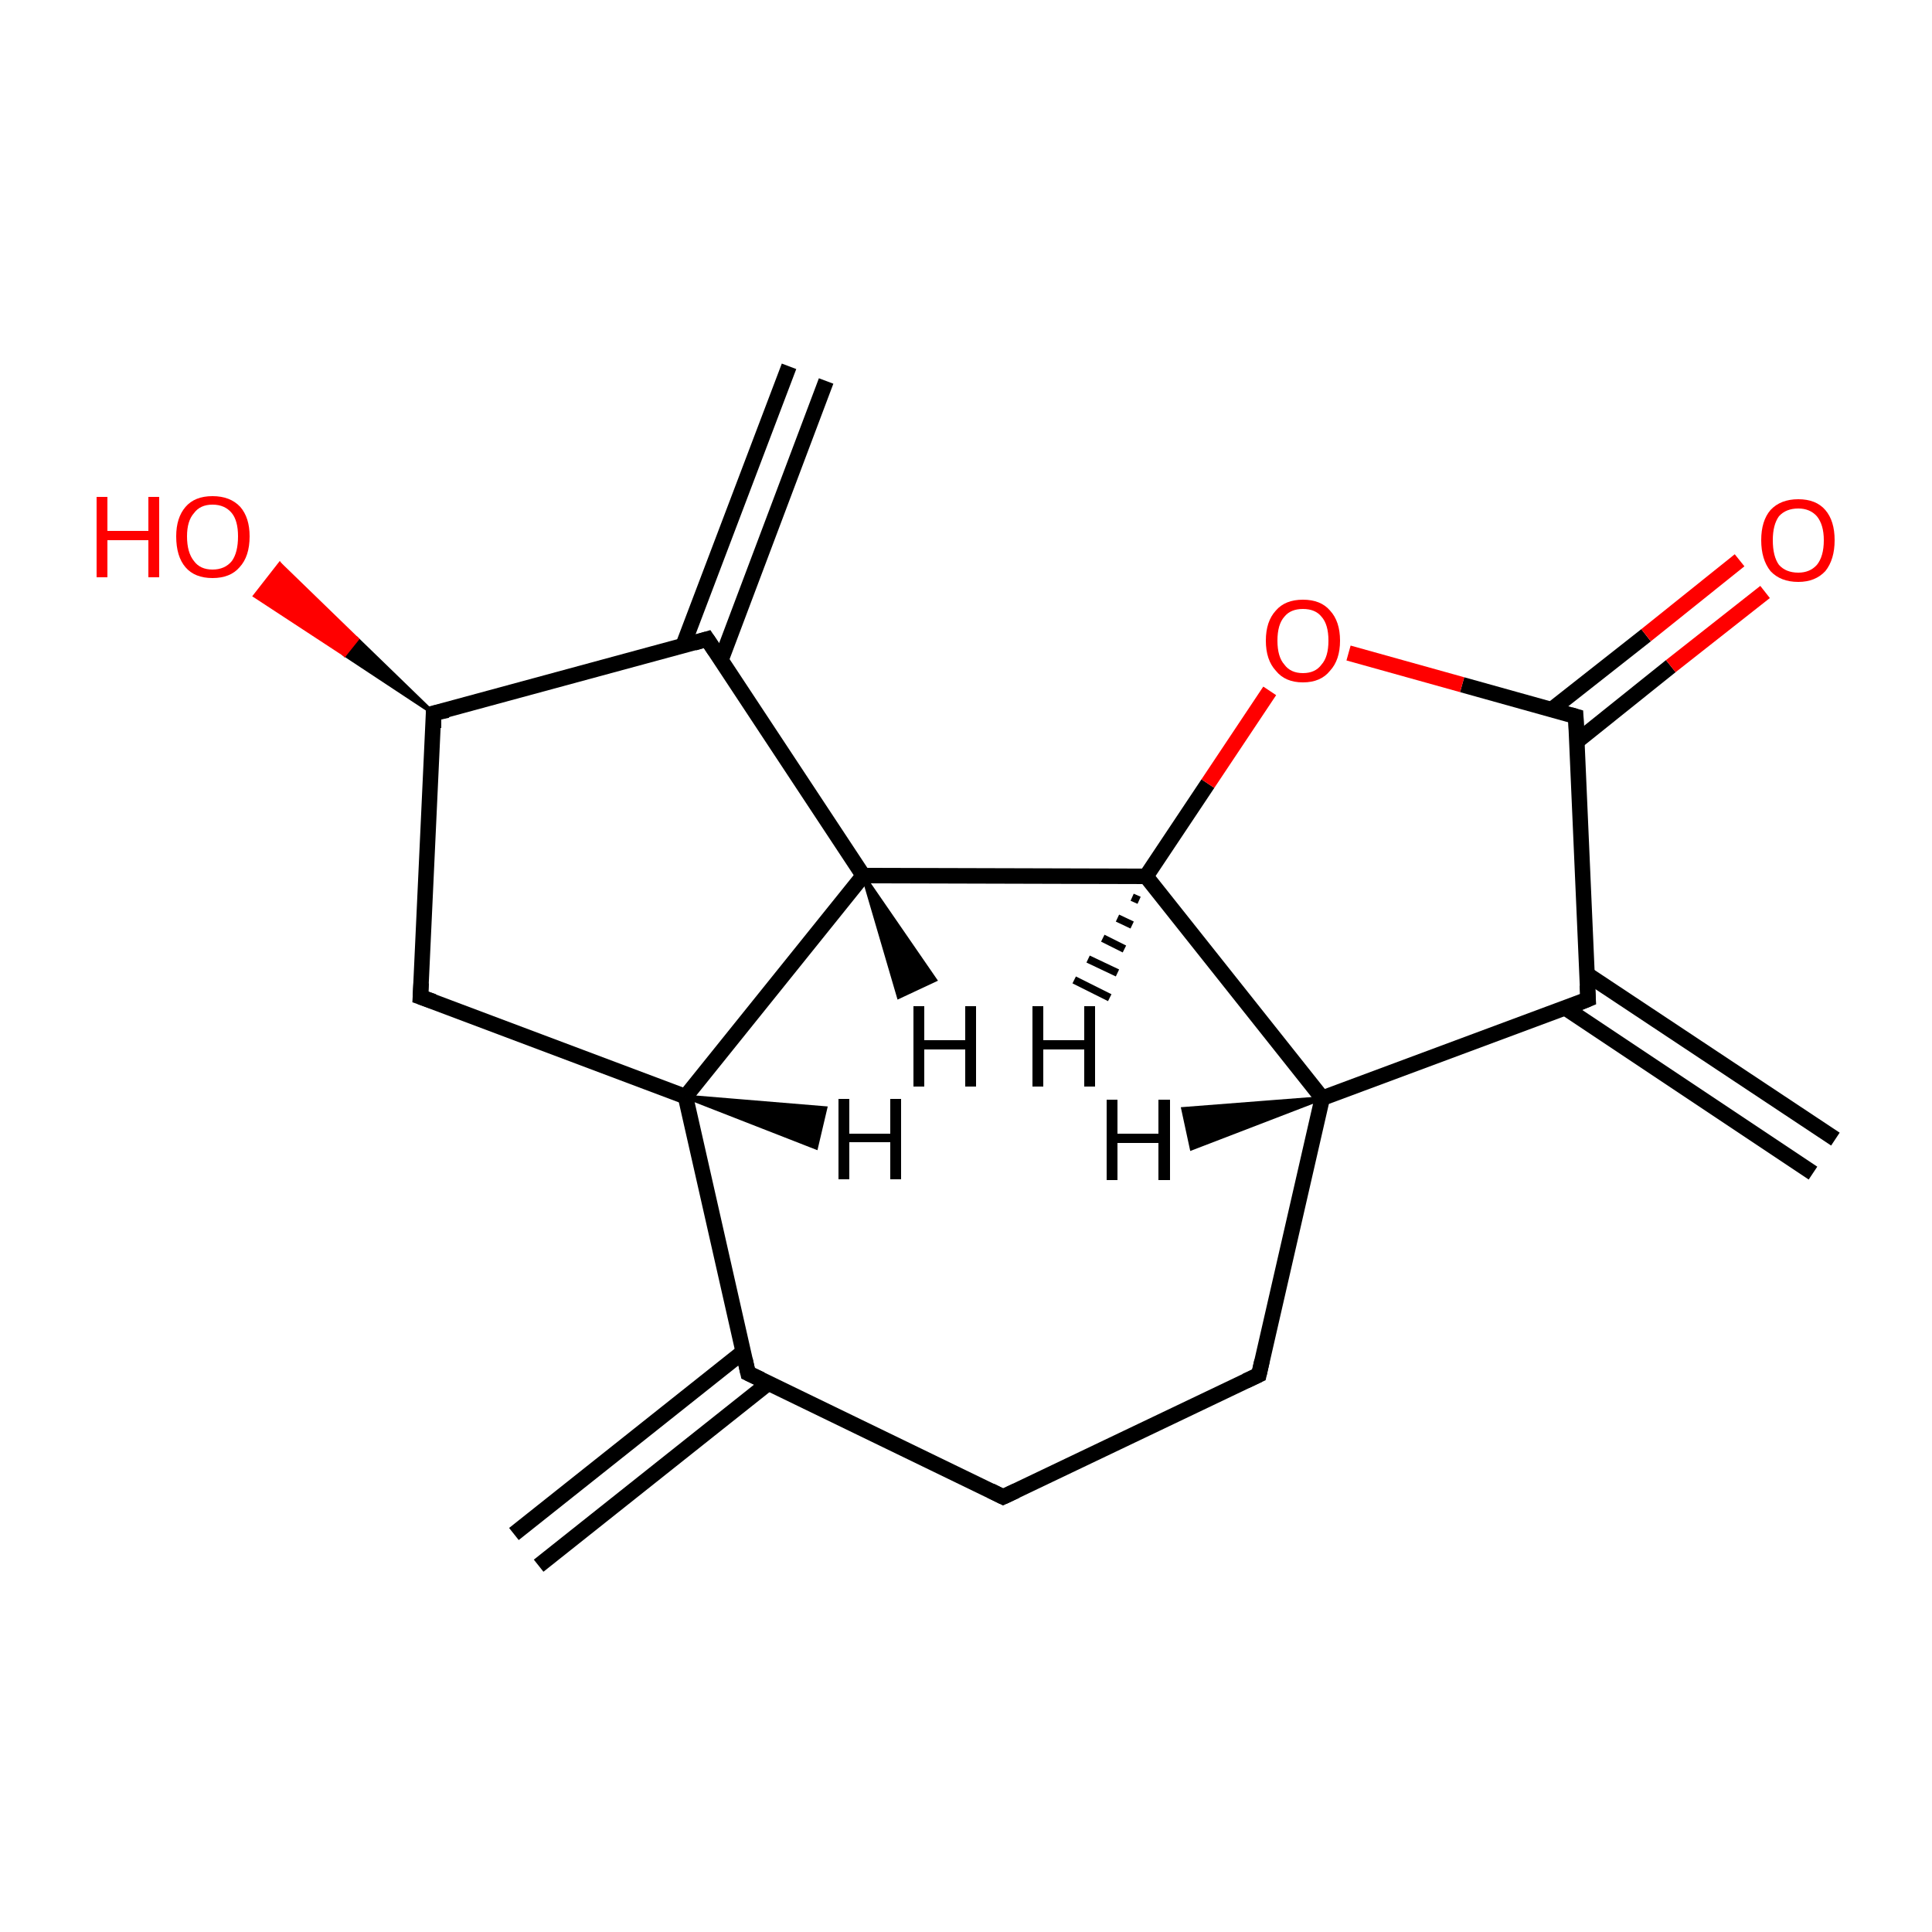 <?xml version='1.0' encoding='iso-8859-1'?>
<svg version='1.1' baseProfile='full'
              xmlns='http://www.w3.org/2000/svg'
                      xmlns:rdkit='http://www.rdkit.org/xml'
                      xmlns:xlink='http://www.w3.org/1999/xlink'
                  xml:space='preserve'
width='250px' height='250px' viewBox='0 0 250 250'>
<!-- END OF HEADER -->
<rect style='opacity:1.0;fill:#FFFFFF;stroke:none' width='250.0' height='250.0' x='0.0' y='0.0'> </rect>
<path class='bond-0 atom-0 atom-6' d='M 66.5,198.5 L 96.2,174.9' style='fill:none;fill-rule:evenodd;stroke:#000000;stroke-width:2.0px;stroke-linecap:butt;stroke-linejoin:miter;stroke-opacity:1' />
<path class='bond-0 atom-0 atom-6' d='M 69.7,202.6 L 99.4,179.0' style='fill:none;fill-rule:evenodd;stroke:#000000;stroke-width:2.0px;stroke-linecap:butt;stroke-linejoin:miter;stroke-opacity:1' />
<path class='bond-1 atom-1 atom-7' d='M 234.6,151.8 L 202.5,130.4' style='fill:none;fill-rule:evenodd;stroke:#000000;stroke-width:2.0px;stroke-linecap:butt;stroke-linejoin:miter;stroke-opacity:1' />
<path class='bond-1 atom-1 atom-7' d='M 237.5,147.4 L 205.4,126.1' style='fill:none;fill-rule:evenodd;stroke:#000000;stroke-width:2.0px;stroke-linecap:butt;stroke-linejoin:miter;stroke-opacity:1' />
<path class='bond-2 atom-2 atom-8' d='M 106.9,49.3 L 93.3,85.4' style='fill:none;fill-rule:evenodd;stroke:#000000;stroke-width:2.0px;stroke-linecap:butt;stroke-linejoin:miter;stroke-opacity:1' />
<path class='bond-2 atom-2 atom-8' d='M 102.1,47.4 L 88.4,83.5' style='fill:none;fill-rule:evenodd;stroke:#000000;stroke-width:2.0px;stroke-linecap:butt;stroke-linejoin:miter;stroke-opacity:1' />
<path class='bond-3 atom-3 atom-4' d='M 129.8,193.7 L 162.9,177.9' style='fill:none;fill-rule:evenodd;stroke:#000000;stroke-width:2.0px;stroke-linecap:butt;stroke-linejoin:miter;stroke-opacity:1' />
<path class='bond-4 atom-3 atom-6' d='M 129.8,193.7 L 96.8,177.7' style='fill:none;fill-rule:evenodd;stroke:#000000;stroke-width:2.0px;stroke-linecap:butt;stroke-linejoin:miter;stroke-opacity:1' />
<path class='bond-5 atom-4 atom-9' d='M 162.9,177.9 L 171.1,142.1' style='fill:none;fill-rule:evenodd;stroke:#000000;stroke-width:2.0px;stroke-linecap:butt;stroke-linejoin:miter;stroke-opacity:1' />
<path class='bond-6 atom-5 atom-10' d='M 54.4,129.0 L 88.7,141.9' style='fill:none;fill-rule:evenodd;stroke:#000000;stroke-width:2.0px;stroke-linecap:butt;stroke-linejoin:miter;stroke-opacity:1' />
<path class='bond-7 atom-5 atom-11' d='M 54.4,129.0 L 56.1,92.3' style='fill:none;fill-rule:evenodd;stroke:#000000;stroke-width:2.0px;stroke-linecap:butt;stroke-linejoin:miter;stroke-opacity:1' />
<path class='bond-8 atom-6 atom-10' d='M 96.8,177.7 L 88.7,141.9' style='fill:none;fill-rule:evenodd;stroke:#000000;stroke-width:2.0px;stroke-linecap:butt;stroke-linejoin:miter;stroke-opacity:1' />
<path class='bond-9 atom-7 atom-9' d='M 205.5,129.3 L 171.1,142.1' style='fill:none;fill-rule:evenodd;stroke:#000000;stroke-width:2.0px;stroke-linecap:butt;stroke-linejoin:miter;stroke-opacity:1' />
<path class='bond-10 atom-7 atom-14' d='M 205.5,129.3 L 203.9,92.7' style='fill:none;fill-rule:evenodd;stroke:#000000;stroke-width:2.0px;stroke-linecap:butt;stroke-linejoin:miter;stroke-opacity:1' />
<path class='bond-11 atom-8 atom-11' d='M 91.5,82.7 L 56.1,92.3' style='fill:none;fill-rule:evenodd;stroke:#000000;stroke-width:2.0px;stroke-linecap:butt;stroke-linejoin:miter;stroke-opacity:1' />
<path class='bond-12 atom-8 atom-12' d='M 91.5,82.7 L 111.7,113.3' style='fill:none;fill-rule:evenodd;stroke:#000000;stroke-width:2.0px;stroke-linecap:butt;stroke-linejoin:miter;stroke-opacity:1' />
<path class='bond-13 atom-9 atom-13' d='M 171.1,142.1 L 148.3,113.4' style='fill:none;fill-rule:evenodd;stroke:#000000;stroke-width:2.0px;stroke-linecap:butt;stroke-linejoin:miter;stroke-opacity:1' />
<path class='bond-14 atom-10 atom-12' d='M 88.7,141.9 L 111.7,113.3' style='fill:none;fill-rule:evenodd;stroke:#000000;stroke-width:2.0px;stroke-linecap:butt;stroke-linejoin:miter;stroke-opacity:1' />
<path class='bond-15 atom-11 atom-15' d='M 56.1,92.3 L 44.6,84.7 L 46.2,82.7 Z' style='fill:#000000;fill-rule:evenodd;fill-opacity:1;stroke:#000000;stroke-width:0.5px;stroke-linecap:butt;stroke-linejoin:miter;stroke-opacity:1;' />
<path class='bond-15 atom-11 atom-15' d='M 44.6,84.7 L 36.2,73.0 L 33.0,77.1 Z' style='fill:#FF0000;fill-rule:evenodd;fill-opacity:1;stroke:#FF0000;stroke-width:0.5px;stroke-linecap:butt;stroke-linejoin:miter;stroke-opacity:1;' />
<path class='bond-15 atom-11 atom-15' d='M 44.6,84.7 L 46.2,82.7 L 36.2,73.0 Z' style='fill:#FF0000;fill-rule:evenodd;fill-opacity:1;stroke:#FF0000;stroke-width:0.5px;stroke-linecap:butt;stroke-linejoin:miter;stroke-opacity:1;' />
<path class='bond-16 atom-12 atom-13' d='M 111.7,113.3 L 148.3,113.4' style='fill:none;fill-rule:evenodd;stroke:#000000;stroke-width:2.0px;stroke-linecap:butt;stroke-linejoin:miter;stroke-opacity:1' />
<path class='bond-17 atom-13 atom-17' d='M 148.3,113.4 L 156.3,101.4' style='fill:none;fill-rule:evenodd;stroke:#000000;stroke-width:2.0px;stroke-linecap:butt;stroke-linejoin:miter;stroke-opacity:1' />
<path class='bond-17 atom-13 atom-17' d='M 156.3,101.4 L 164.3,89.4' style='fill:none;fill-rule:evenodd;stroke:#FF0000;stroke-width:2.0px;stroke-linecap:butt;stroke-linejoin:miter;stroke-opacity:1' />
<path class='bond-18 atom-14 atom-16' d='M 204.1,95.9 L 216.2,86.2' style='fill:none;fill-rule:evenodd;stroke:#000000;stroke-width:2.0px;stroke-linecap:butt;stroke-linejoin:miter;stroke-opacity:1' />
<path class='bond-18 atom-14 atom-16' d='M 216.2,86.2 L 228.4,76.6' style='fill:none;fill-rule:evenodd;stroke:#FF0000;stroke-width:2.0px;stroke-linecap:butt;stroke-linejoin:miter;stroke-opacity:1' />
<path class='bond-18 atom-14 atom-16' d='M 200.8,91.8 L 213.0,82.2' style='fill:none;fill-rule:evenodd;stroke:#000000;stroke-width:2.0px;stroke-linecap:butt;stroke-linejoin:miter;stroke-opacity:1' />
<path class='bond-18 atom-14 atom-16' d='M 213.0,82.2 L 225.1,72.5' style='fill:none;fill-rule:evenodd;stroke:#FF0000;stroke-width:2.0px;stroke-linecap:butt;stroke-linejoin:miter;stroke-opacity:1' />
<path class='bond-19 atom-14 atom-17' d='M 203.9,92.7 L 189.2,88.6' style='fill:none;fill-rule:evenodd;stroke:#000000;stroke-width:2.0px;stroke-linecap:butt;stroke-linejoin:miter;stroke-opacity:1' />
<path class='bond-19 atom-14 atom-17' d='M 189.2,88.6 L 174.5,84.5' style='fill:none;fill-rule:evenodd;stroke:#FF0000;stroke-width:2.0px;stroke-linecap:butt;stroke-linejoin:miter;stroke-opacity:1' />
<path class='bond-20 atom-9 atom-18' d='M 171.1,142.1 L 154.2,148.6 L 153.1,143.5 Z' style='fill:#000000;fill-rule:evenodd;fill-opacity:1;stroke:#000000;stroke-width:0.5px;stroke-linecap:butt;stroke-linejoin:miter;stroke-opacity:1;' />
<path class='bond-21 atom-10 atom-19' d='M 88.7,141.9 L 106.8,143.4 L 105.6,148.5 Z' style='fill:#000000;fill-rule:evenodd;fill-opacity:1;stroke:#000000;stroke-width:0.5px;stroke-linecap:butt;stroke-linejoin:miter;stroke-opacity:1;' />
<path class='bond-22 atom-12 atom-20' d='M 111.7,113.3 L 121.0,126.8 L 116.3,129.0 Z' style='fill:#000000;fill-rule:evenodd;fill-opacity:1;stroke:#000000;stroke-width:0.5px;stroke-linecap:butt;stroke-linejoin:miter;stroke-opacity:1;' />
<path class='bond-23 atom-13 atom-21' d='M 147.4,116.5 L 146.5,116.1' style='fill:none;fill-rule:evenodd;stroke:#000000;stroke-width:1.0px;stroke-linecap:butt;stroke-linejoin:miter;stroke-opacity:1' />
<path class='bond-23 atom-13 atom-21' d='M 146.5,119.7 L 144.6,118.8' style='fill:none;fill-rule:evenodd;stroke:#000000;stroke-width:1.0px;stroke-linecap:butt;stroke-linejoin:miter;stroke-opacity:1' />
<path class='bond-23 atom-13 atom-21' d='M 145.5,122.8 L 142.7,121.4' style='fill:none;fill-rule:evenodd;stroke:#000000;stroke-width:1.0px;stroke-linecap:butt;stroke-linejoin:miter;stroke-opacity:1' />
<path class='bond-23 atom-13 atom-21' d='M 144.6,125.9 L 140.8,124.1' style='fill:none;fill-rule:evenodd;stroke:#000000;stroke-width:1.0px;stroke-linecap:butt;stroke-linejoin:miter;stroke-opacity:1' />
<path class='bond-23 atom-13 atom-21' d='M 143.6,129.1 L 139.0,126.8' style='fill:none;fill-rule:evenodd;stroke:#000000;stroke-width:1.0px;stroke-linecap:butt;stroke-linejoin:miter;stroke-opacity:1' />
<path d='M 131.5,192.9 L 129.8,193.7 L 128.2,192.9' style='fill:none;stroke:#000000;stroke-width:2.0px;stroke-linecap:butt;stroke-linejoin:miter;stroke-opacity:1;' />
<path d='M 161.2,178.7 L 162.9,177.9 L 163.3,176.1' style='fill:none;stroke:#000000;stroke-width:2.0px;stroke-linecap:butt;stroke-linejoin:miter;stroke-opacity:1;' />
<path d='M 56.1,129.6 L 54.4,129.0 L 54.5,127.2' style='fill:none;stroke:#000000;stroke-width:2.0px;stroke-linecap:butt;stroke-linejoin:miter;stroke-opacity:1;' />
<path d='M 98.5,178.5 L 96.8,177.7 L 96.4,175.9' style='fill:none;stroke:#000000;stroke-width:2.0px;stroke-linecap:butt;stroke-linejoin:miter;stroke-opacity:1;' />
<path d='M 203.8,130.0 L 205.5,129.3 L 205.4,127.5' style='fill:none;stroke:#000000;stroke-width:2.0px;stroke-linecap:butt;stroke-linejoin:miter;stroke-opacity:1;' />
<path d='M 89.8,83.2 L 91.5,82.7 L 92.5,84.2' style='fill:none;stroke:#000000;stroke-width:2.0px;stroke-linecap:butt;stroke-linejoin:miter;stroke-opacity:1;' />
<path d='M 56.1,94.2 L 56.1,92.3 L 57.9,91.9' style='fill:none;stroke:#000000;stroke-width:2.0px;stroke-linecap:butt;stroke-linejoin:miter;stroke-opacity:1;' />
<path d='M 204.0,94.5 L 203.9,92.7 L 203.2,92.5' style='fill:none;stroke:#000000;stroke-width:2.0px;stroke-linecap:butt;stroke-linejoin:miter;stroke-opacity:1;' />
<path class='atom-15' d='M 12.5 64.3
L 13.9 64.3
L 13.9 68.7
L 19.2 68.7
L 19.2 64.3
L 20.6 64.3
L 20.6 74.7
L 19.2 74.7
L 19.2 69.9
L 13.9 69.9
L 13.9 74.7
L 12.5 74.7
L 12.5 64.3
' fill='#FF0000'/>
<path class='atom-15' d='M 22.8 69.4
Q 22.8 67.0, 24.0 65.6
Q 25.2 64.2, 27.5 64.2
Q 29.8 64.2, 31.1 65.6
Q 32.3 67.0, 32.3 69.4
Q 32.3 72.0, 31.0 73.4
Q 29.8 74.8, 27.5 74.8
Q 25.2 74.8, 24.0 73.4
Q 22.8 72.0, 22.8 69.4
M 27.5 73.7
Q 29.1 73.7, 30.0 72.6
Q 30.8 71.5, 30.8 69.4
Q 30.8 67.4, 30.0 66.4
Q 29.1 65.3, 27.5 65.3
Q 25.9 65.3, 25.1 66.4
Q 24.2 67.4, 24.2 69.4
Q 24.2 71.5, 25.1 72.6
Q 25.9 73.7, 27.5 73.7
' fill='#FF0000'/>
<path class='atom-16' d='M 227.9 69.9
Q 227.9 67.4, 229.1 66.0
Q 230.4 64.6, 232.7 64.6
Q 235.0 64.6, 236.2 66.0
Q 237.4 67.4, 237.4 69.9
Q 237.4 72.4, 236.2 73.9
Q 234.9 75.3, 232.7 75.3
Q 230.4 75.3, 229.1 73.9
Q 227.9 72.4, 227.9 69.9
M 232.7 74.1
Q 234.2 74.1, 235.1 73.1
Q 236.0 72.0, 236.0 69.9
Q 236.0 67.9, 235.1 66.8
Q 234.2 65.8, 232.7 65.8
Q 231.1 65.8, 230.2 66.8
Q 229.4 67.9, 229.4 69.9
Q 229.4 72.0, 230.2 73.1
Q 231.1 74.1, 232.7 74.1
' fill='#FF0000'/>
<path class='atom-17' d='M 163.8 82.9
Q 163.8 80.4, 165.1 79.0
Q 166.3 77.6, 168.6 77.6
Q 170.9 77.6, 172.1 79.0
Q 173.4 80.4, 173.4 82.9
Q 173.4 85.4, 172.1 86.8
Q 170.9 88.3, 168.6 88.3
Q 166.3 88.3, 165.1 86.8
Q 163.8 85.4, 163.8 82.9
M 168.6 87.1
Q 170.2 87.1, 171.0 86.0
Q 171.9 85.0, 171.9 82.9
Q 171.9 80.8, 171.0 79.8
Q 170.2 78.8, 168.6 78.8
Q 167.0 78.8, 166.2 79.8
Q 165.3 80.8, 165.3 82.9
Q 165.3 85.0, 166.2 86.0
Q 167.0 87.1, 168.6 87.1
' fill='#FF0000'/>
<path class='atom-18' d='M 143.2 142.3
L 144.6 142.3
L 144.6 146.7
L 149.9 146.7
L 149.9 142.3
L 151.4 142.3
L 151.4 152.7
L 149.9 152.7
L 149.9 147.9
L 144.6 147.9
L 144.6 152.7
L 143.2 152.7
L 143.2 142.3
' fill='#000000'/>
<path class='atom-19' d='M 108.5 142.2
L 109.9 142.2
L 109.9 146.7
L 115.2 146.7
L 115.2 142.2
L 116.6 142.2
L 116.6 152.6
L 115.2 152.6
L 115.2 147.8
L 109.9 147.8
L 109.9 152.6
L 108.5 152.6
L 108.5 142.2
' fill='#000000'/>
<path class='atom-20' d='M 118.2 130.2
L 119.6 130.2
L 119.6 134.6
L 124.9 134.6
L 124.9 130.2
L 126.3 130.2
L 126.3 140.6
L 124.9 140.6
L 124.9 135.8
L 119.6 135.8
L 119.6 140.6
L 118.2 140.6
L 118.2 130.2
' fill='#000000'/>
<path class='atom-21' d='M 133.6 130.2
L 135.0 130.2
L 135.0 134.6
L 140.3 134.6
L 140.3 130.2
L 141.7 130.2
L 141.7 140.6
L 140.3 140.6
L 140.3 135.8
L 135.0 135.8
L 135.0 140.6
L 133.6 140.6
L 133.6 130.2
' fill='#000000'/>
</svg>
